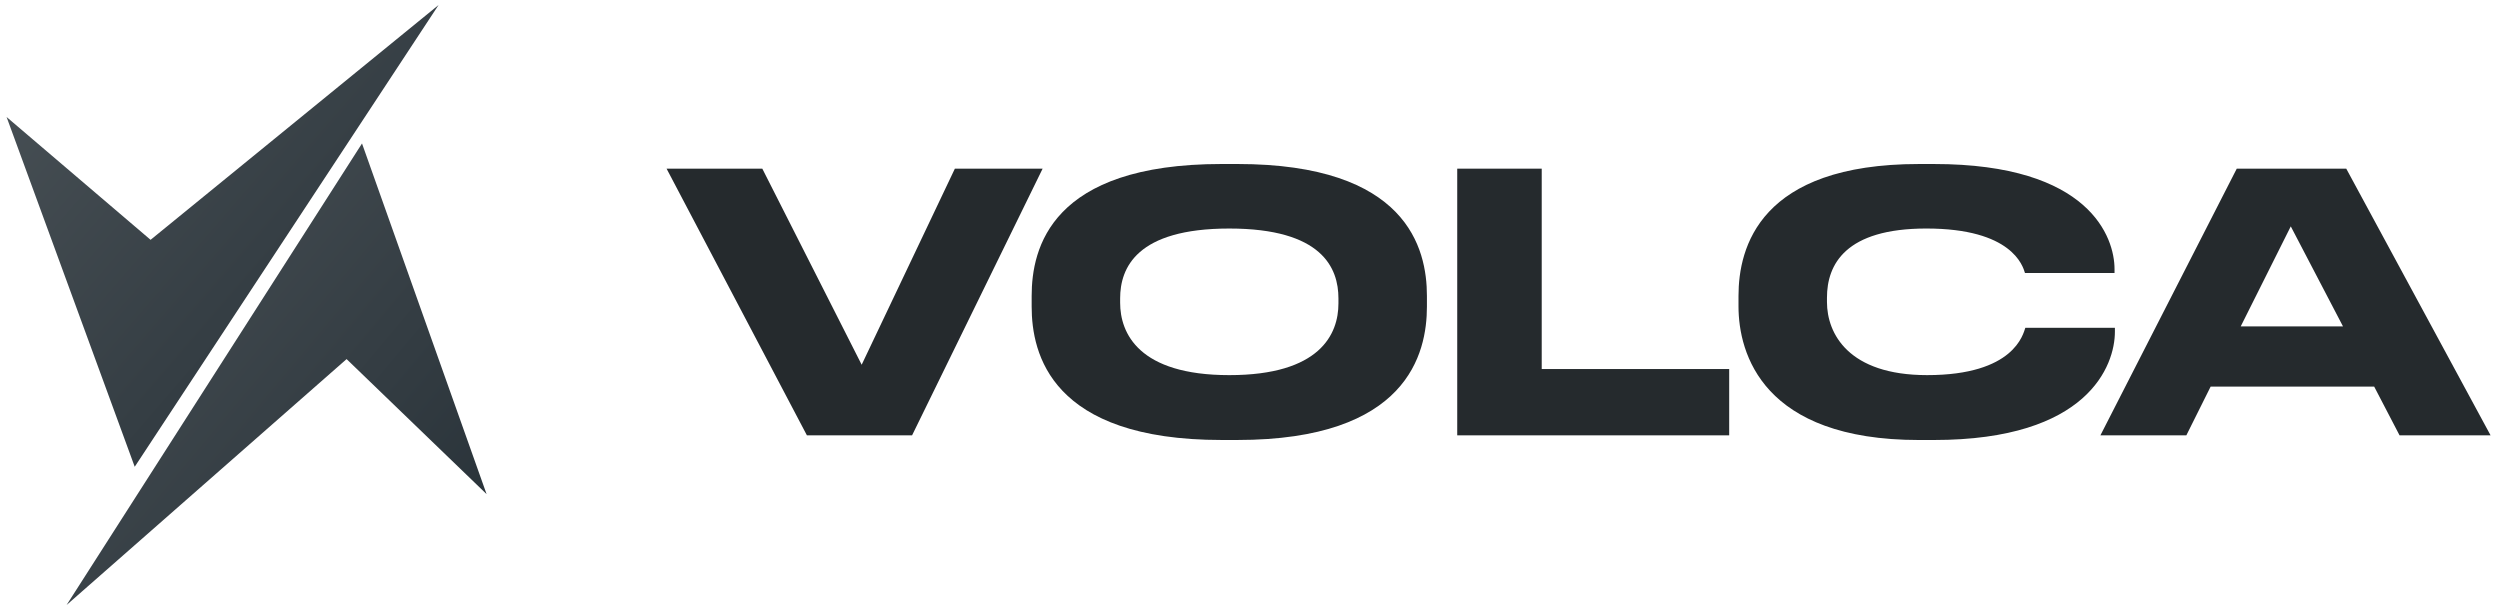 <svg width="250" height="61" viewBox="0 0 250 61" fill="none" xmlns="http://www.w3.org/2000/svg">
<path d="M91.208 43.534L104.262 16.866H95.487L86.167 36.473L76.231 16.866H66.658L80.691 43.534H91.207H91.208Z" fill="#252A2D"/>
<path d="M122.167 16.4C105.088 16.4 103.166 24.823 103.166 29.591V30.666C103.166 35.361 105.088 43.999 122.167 43.999H123.727C140.734 43.999 142.692 35.361 142.692 30.666V29.591C142.692 24.823 140.697 16.4 123.727 16.4H122.167ZM133.844 30.343C133.844 33.426 131.994 37.513 122.929 37.513C113.863 37.513 112.014 33.319 112.014 30.272V29.842C112.014 26.796 113.646 22.853 122.929 22.853C132.212 22.853 133.844 26.796 133.844 29.842V30.344V30.343Z" fill="#252A2D"/>
<path d="M145.723 16.866V43.534H172.919V36.903H154.172V16.866H145.723Z" fill="#252A2D"/>
<path d="M193.395 44C208.806 44 211.49 36.544 211.49 33.175V32.781H202.533C202.315 33.39 201.445 37.512 192.706 37.512C184.837 37.512 182.697 33.354 182.697 30.2V29.77C182.697 26.437 184.547 22.852 192.634 22.852C201.191 22.852 202.279 26.58 202.497 27.297H211.453V26.903C211.453 23.784 209.024 16.401 193.395 16.401H191.908C175.953 16.401 173.85 24.752 173.85 29.591V30.631C173.85 35.362 176.279 44.001 191.908 44.001H193.395L193.395 44Z" fill="#252A2D"/>
<path d="M234.299 32.638H224.073L229.078 22.637L234.299 32.638ZM239.956 43.535H249.058L234.626 16.867H223.675L210.04 43.535H218.634L221.064 38.66H237.418L239.956 43.535Z" fill="#252A2D"/>
<path d="M6.659 60.5L34.659 35.909L48.659 49.413L36.201 14.346L6.659 60.5Z" fill="url(#paint0_linear_43_365)"/>
<path d="M43.858 0.5L15.058 23.982L0.658 11.7L13.472 46.677L43.858 0.5Z" fill="url(#paint1_linear_43_365)"/>
<defs>
<linearGradient id="paint0_linear_43_365" x1="-0.347" y1="19.178" x2="61.345" y2="70.863" gradientUnits="userSpaceOnUse">
<stop stop-color="#4B5358"/>
<stop offset="1" stop-color="#1D272E"/>
</linearGradient>
<linearGradient id="paint1_linear_43_365" x1="-0.577" y1="-1.598" x2="61.423" y2="51.802" gradientUnits="userSpaceOnUse">
<stop stop-color="#4B5358"/>
<stop offset="1" stop-color="#1D272E"/>
</linearGradient>
</defs>
</svg>
